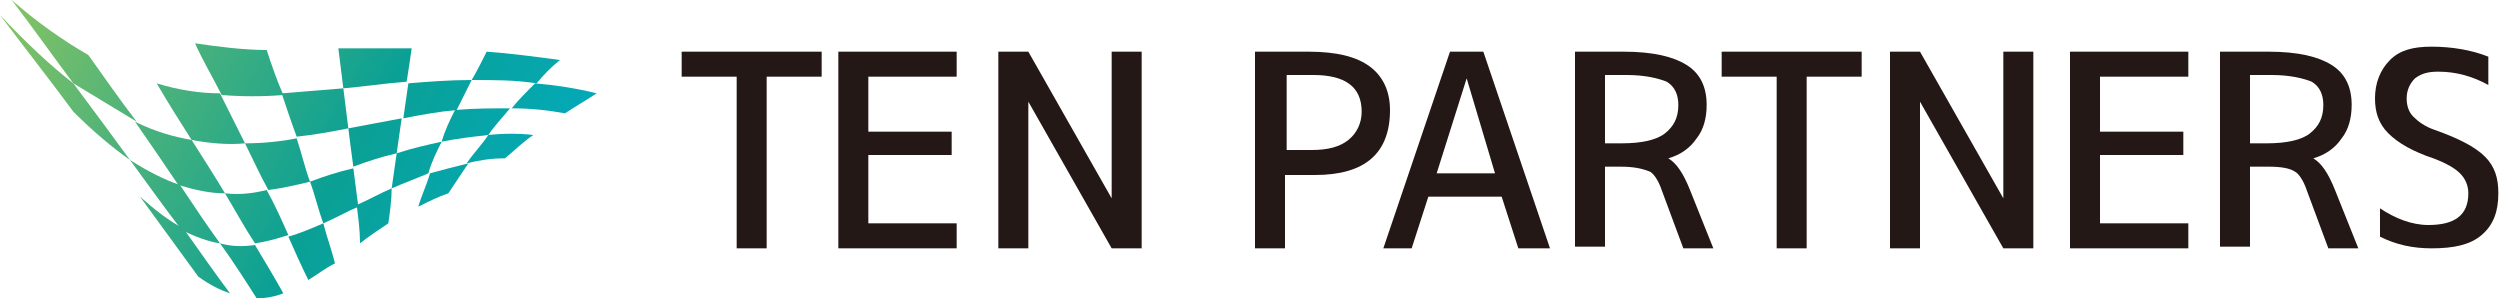 <?xml version="1.0" encoding="UTF-8"?> <svg xmlns="http://www.w3.org/2000/svg" xmlns:xlink="http://www.w3.org/1999/xlink" version="1.1" id="レイヤー_1" x="0px" y="0px" viewBox="0 0 150 17.9" style="enable-background:new 0 0 150 17.9;" xml:space="preserve"> <style type="text/css"> .st0{fill-rule:evenodd;clip-rule:evenodd;fill:url(#SVGID_1_);} .st1{fill-rule:evenodd;clip-rule:evenodd;fill:url(#SVGID_00000177448586103999502040000010712785891050873231_);} .st2{fill-rule:evenodd;clip-rule:evenodd;fill:url(#SVGID_00000062902394290956202170000011116662348177858963_);} .st3{fill-rule:evenodd;clip-rule:evenodd;fill:url(#SVGID_00000082365170867413327370000015905944588373827249_);} .st4{fill-rule:evenodd;clip-rule:evenodd;fill:url(#SVGID_00000067948533333797096900000005575917690261331619_);} .st5{fill-rule:evenodd;clip-rule:evenodd;fill:url(#SVGID_00000183212102741094582960000010846058202619820684_);} .st6{fill-rule:evenodd;clip-rule:evenodd;fill:url(#SVGID_00000075145915506346077650000008112702406512557974_);} .st7{fill-rule:evenodd;clip-rule:evenodd;fill:url(#SVGID_00000122683759098334520410000014435440350491530939_);} .st8{fill-rule:evenodd;clip-rule:evenodd;fill:url(#SVGID_00000155143738513282453710000004161867870920289980_);} .st9{fill-rule:evenodd;clip-rule:evenodd;fill:url(#SVGID_00000008834001007911434730000004391946772342348735_);} .st10{fill-rule:evenodd;clip-rule:evenodd;fill:url(#SVGID_00000110446465890277734240000016191206418717846699_);} .st11{fill-rule:evenodd;clip-rule:evenodd;fill:url(#SVGID_00000052068478356130725250000006668297217800103305_);} .st12{fill-rule:evenodd;clip-rule:evenodd;fill:url(#SVGID_00000059291360583522076080000012223891838697537409_);} .st13{fill-rule:evenodd;clip-rule:evenodd;fill:url(#SVGID_00000150084691460854539710000010990845784739630762_);} .st14{fill-rule:evenodd;clip-rule:evenodd;fill:url(#SVGID_00000057107691723181042520000014791445206802350236_);} .st15{fill-rule:evenodd;clip-rule:evenodd;fill:url(#SVGID_00000122685724885957479260000009940295134835759782_);} .st16{fill-rule:evenodd;clip-rule:evenodd;fill:url(#SVGID_00000021106026805835528570000018004014427101330059_);} .st17{fill-rule:evenodd;clip-rule:evenodd;fill:url(#SVGID_00000052093641555284837620000007813104343822372236_);} .st18{fill-rule:evenodd;clip-rule:evenodd;fill:url(#SVGID_00000148642872128418335140000000702120999254780075_);} .st19{fill-rule:evenodd;clip-rule:evenodd;fill:url(#SVGID_00000070813681248906549040000016629058319901849991_);} .st20{fill-rule:evenodd;clip-rule:evenodd;fill:url(#SVGID_00000167355962552356899350000017152434855443353746_);} .st21{fill-rule:evenodd;clip-rule:evenodd;fill:url(#SVGID_00000163770271849379829650000016868491093199474599_);} .st22{fill-rule:evenodd;clip-rule:evenodd;fill:url(#SVGID_00000170249720653165413220000002111917238376781755_);} .st23{fill:#231815;} </style> <g> <linearGradient id="SVGID_1_" gradientUnits="userSpaceOnUse" x1="-4.227" y1="5.982" x2="30.986" y2="26.291"> <stop offset="0" style="stop-color:#8BC461"></stop> <stop offset="0.579" style="stop-color:#0AA095"></stop> <stop offset="1" style="stop-color:#00AECB"></stop> </linearGradient> <path class="st0" d="M11.9,16.6c0.7,0.5,1.3,0.8,1.9,1c-0.9-1.2-1.8-2.5-2.8-3.9c-0.8-0.4-1.7-1.1-2.6-1.9L11.9,16.6z"></path> <linearGradient id="SVGID_00000155826998944602310740000003004585240854428564_" gradientUnits="userSpaceOnUse" x1="-1.873" y1="1.9" x2="33.34" y2="22.209"> <stop offset="0" style="stop-color:#8BC461"></stop> <stop offset="0.579" style="stop-color:#0AA095"></stop> <stop offset="1" style="stop-color:#00AECB"></stop> </linearGradient> <path style="fill-rule:evenodd;clip-rule:evenodd;fill:url(#SVGID_00000155826998944602310740000003004585240854428564_);" d=" M0,0.9c1.5,2,3,3.9,4.4,5.8c1.2,1.2,2.4,2.2,3.4,2.9C6.7,8.1,5.6,6.6,4.4,5C3.1,4,1.6,2.6,0,0.9z"></path> <linearGradient id="SVGID_00000101791069740876858240000006207162943917081477_" gradientUnits="userSpaceOnUse" x1="-3.25" y1="4.287" x2="31.963" y2="24.597"> <stop offset="0" style="stop-color:#8BC461"></stop> <stop offset="0.579" style="stop-color:#0AA095"></stop> <stop offset="1" style="stop-color:#00AECB"></stop> </linearGradient> <path style="fill-rule:evenodd;clip-rule:evenodd;fill:url(#SVGID_00000101791069740876858240000006207162943917081477_);" d=" M7.8,9.6c1.1,1.5,2.1,2.9,3.1,4.2c0.8,0.4,1.6,0.7,2.3,0.8c-0.8-1.1-1.6-2.3-2.4-3.5C9.9,10.8,8.9,10.3,7.8,9.6z"></path> <linearGradient id="SVGID_00000083795600244960903750000002201328988903208600_" gradientUnits="userSpaceOnUse" x1="-3.793" y1="5.229" x2="31.42" y2="25.539"> <stop offset="0" style="stop-color:#8BC461"></stop> <stop offset="0.579" style="stop-color:#0AA095"></stop> <stop offset="1" style="stop-color:#00AECB"></stop> </linearGradient> <path style="fill-rule:evenodd;clip-rule:evenodd;fill:url(#SVGID_00000083795600244960903750000002201328988903208600_);" d=" M13.2,14.6c0.8,1.1,1.5,2.2,2.2,3.3c0.5,0,1.1-0.1,1.6-0.3c-0.5-0.9-1.1-1.9-1.7-2.9C14.6,14.8,13.9,14.8,13.2,14.6z"></path> <linearGradient id="SVGID_00000033357928439422769670000006070699962779529360_" gradientUnits="userSpaceOnUse" x1="-1.07" y1="0.507" x2="34.143" y2="20.817"> <stop offset="0" style="stop-color:#8BC461"></stop> <stop offset="0.579" style="stop-color:#0AA095"></stop> <stop offset="1" style="stop-color:#00AECB"></stop> </linearGradient> <path style="fill-rule:evenodd;clip-rule:evenodd;fill:url(#SVGID_00000033357928439422769670000006070699962779529360_);" d=" M8.2,7.3C7.2,6,6.3,4.7,5.3,3.3C3.9,2.5,2.3,1.4,0.7,0C2,1.7,3.2,3.4,4.4,5"></path> <linearGradient id="SVGID_00000155124199856300139910000015258290030434473859_" gradientUnits="userSpaceOnUse" x1="-2.02" y1="2.154" x2="33.193" y2="22.464"> <stop offset="0" style="stop-color:#8BC461"></stop> <stop offset="0.579" style="stop-color:#0AA095"></stop> <stop offset="1" style="stop-color:#00AECB"></stop> </linearGradient> <path style="fill-rule:evenodd;clip-rule:evenodd;fill:url(#SVGID_00000155124199856300139910000015258290030434473859_);" d=" M13.5,11.6c-0.6-1-1.3-2.1-2-3.2c-1.1-0.2-2.2-0.5-3.4-1.1c0.9,1.3,1.8,2.6,2.6,3.8C11.7,11.4,12.6,11.6,13.5,11.6z"></path> <linearGradient id="SVGID_00000152254291314356118730000014309850746968367285_" gradientUnits="userSpaceOnUse" x1="-2.322" y1="2.679" x2="32.891" y2="22.988"> <stop offset="0" style="stop-color:#8BC461"></stop> <stop offset="0.579" style="stop-color:#0AA095"></stop> <stop offset="1" style="stop-color:#00AECB"></stop> </linearGradient> <path style="fill-rule:evenodd;clip-rule:evenodd;fill:url(#SVGID_00000152254291314356118730000014309850746968367285_);" d=" M13.5,11.6c0.6,1,1.2,2.1,1.8,3c0.7-0.1,1.4-0.3,2-0.5c-0.4-0.9-0.8-1.8-1.3-2.7C15.2,11.6,14.4,11.7,13.5,11.6z"></path> <linearGradient id="SVGID_00000028294753579441596930000006401239615979226503_" gradientUnits="userSpaceOnUse" x1="-2.381" y1="2.782" x2="32.831" y2="23.091"> <stop offset="0" style="stop-color:#8BC461"></stop> <stop offset="0.579" style="stop-color:#0AA095"></stop> <stop offset="1" style="stop-color:#00AECB"></stop> </linearGradient> <path style="fill-rule:evenodd;clip-rule:evenodd;fill:url(#SVGID_00000028294753579441596930000006401239615979226503_);" d=" M17.3,14.2c0.4,0.9,0.8,1.8,1.2,2.6c0.5-0.3,1-0.7,1.6-1c-0.2-0.8-0.5-1.6-0.7-2.4C18.7,13.7,18,14,17.3,14.2z"></path> <linearGradient id="SVGID_00000157310518971921593640000009198446896796306875_" gradientUnits="userSpaceOnUse" x1="-0.542" y1="-0.407" x2="34.671" y2="19.902"> <stop offset="0" style="stop-color:#8BC461"></stop> <stop offset="0.579" style="stop-color:#0AA095"></stop> <stop offset="1" style="stop-color:#00AECB"></stop> </linearGradient> <path style="fill-rule:evenodd;clip-rule:evenodd;fill:url(#SVGID_00000157310518971921593640000009198446896796306875_);" d=" M14.7,8.6c-0.5-1-1-2-1.5-3C12,5.6,10.7,5.4,9.4,5c0.7,1.2,1.4,2.3,2.1,3.4C12.6,8.6,13.7,8.7,14.7,8.6z"></path> <linearGradient id="SVGID_00000148661673226861818590000003649030480453006474_" gradientUnits="userSpaceOnUse" x1="-0.633" y1="-0.25" x2="34.58" y2="20.059"> <stop offset="0" style="stop-color:#8BC461"></stop> <stop offset="0.579" style="stop-color:#0AA095"></stop> <stop offset="1" style="stop-color:#00AECB"></stop> </linearGradient> <path style="fill-rule:evenodd;clip-rule:evenodd;fill:url(#SVGID_00000148661673226861818590000003649030480453006474_);" d=" M18.6,10.9c-0.3-0.8-0.5-1.7-0.8-2.6c-1,0.2-2.1,0.3-3.1,0.3c0.5,1,0.9,1.9,1.4,2.8C16.9,11.3,17.8,11.1,18.6,10.9z"></path> <linearGradient id="SVGID_00000172404340140501079370000018100664073998996389_" gradientUnits="userSpaceOnUse" x1="-0.581" y1="-0.34" x2="34.632" y2="19.97"> <stop offset="0" style="stop-color:#8BC461"></stop> <stop offset="0.579" style="stop-color:#0AA095"></stop> <stop offset="1" style="stop-color:#00AECB"></stop> </linearGradient> <path style="fill-rule:evenodd;clip-rule:evenodd;fill:url(#SVGID_00000172404340140501079370000018100664073998996389_);" d=" M18.6,10.9c0.3,0.8,0.5,1.7,0.8,2.5c0.7-0.3,1.4-0.7,2.1-1c-0.1-0.8-0.2-1.5-0.3-2.3C20.3,10.3,19.4,10.6,18.6,10.9z"></path> <linearGradient id="SVGID_00000038389300612409735480000006615393533378301340_" gradientUnits="userSpaceOnUse" x1="-0.55" y1="-0.394" x2="34.663" y2="19.916"> <stop offset="0" style="stop-color:#8BC461"></stop> <stop offset="0.579" style="stop-color:#0AA095"></stop> <stop offset="1" style="stop-color:#00AECB"></stop> </linearGradient> <path style="fill-rule:evenodd;clip-rule:evenodd;fill:url(#SVGID_00000038389300612409735480000006615393533378301340_);" d=" M21.4,12.3c0.1,0.8,0.2,1.5,0.2,2.3c0.5-0.4,1.1-0.8,1.7-1.2c0.1-0.7,0.2-1.4,0.2-2.1C22.8,11.6,22.1,12,21.4,12.3z"></path> <linearGradient id="SVGID_00000053506854355175548340000012346249032390974599_" gradientUnits="userSpaceOnUse" x1="1.194" y1="-3.417" x2="36.406" y2="16.893"> <stop offset="0" style="stop-color:#8BC461"></stop> <stop offset="0.579" style="stop-color:#0AA095"></stop> <stop offset="1" style="stop-color:#00AECB"></stop> </linearGradient> <path style="fill-rule:evenodd;clip-rule:evenodd;fill:url(#SVGID_00000053506854355175548340000012346249032390974599_);" d=" M16,3c-1.4,0-2.9-0.2-4.3-0.4c0.5,1.1,1.1,2.1,1.6,3.1c1.2,0.1,2.5,0.1,3.7,0C16.6,4.8,16.3,3.9,16,3z"></path> <linearGradient id="SVGID_00000083057953248420333500000010962463756354064263_" gradientUnits="userSpaceOnUse" x1="1.258" y1="-3.529" x2="36.471" y2="16.78"> <stop offset="0" style="stop-color:#8BC461"></stop> <stop offset="0.579" style="stop-color:#0AA095"></stop> <stop offset="1" style="stop-color:#00AECB"></stop> </linearGradient> <path style="fill-rule:evenodd;clip-rule:evenodd;fill:url(#SVGID_00000083057953248420333500000010962463756354064263_);" d=" M20.9,7.7c-0.1-0.8-0.2-1.6-0.3-2.4c-1.2,0.1-2.5,0.2-3.7,0.3c0.3,0.9,0.6,1.8,0.9,2.6C18.8,8.1,19.9,7.9,20.9,7.7z"></path> <linearGradient id="SVGID_00000032610227769134533580000016317130817242104727_" gradientUnits="userSpaceOnUse" x1="1.366" y1="-3.716" x2="36.579" y2="16.593"> <stop offset="0" style="stop-color:#8BC461"></stop> <stop offset="0.579" style="stop-color:#0AA095"></stop> <stop offset="1" style="stop-color:#00AECB"></stop> </linearGradient> <path style="fill-rule:evenodd;clip-rule:evenodd;fill:url(#SVGID_00000032610227769134533580000016317130817242104727_);" d=" M23.8,9.2c0.1-0.7,0.2-1.4,0.3-2.1C23,7.3,22,7.5,20.9,7.7c0.1,0.8,0.2,1.6,0.3,2.3C22,9.7,22.9,9.4,23.8,9.2z"></path> <linearGradient id="SVGID_00000011008002778826066920000009319860373902899362_" gradientUnits="userSpaceOnUse" x1="1.384" y1="-3.748" x2="36.597" y2="16.562"> <stop offset="0" style="stop-color:#8BC461"></stop> <stop offset="0.579" style="stop-color:#0AA095"></stop> <stop offset="1" style="stop-color:#00AECB"></stop> </linearGradient> <path style="fill-rule:evenodd;clip-rule:evenodd;fill:url(#SVGID_00000011008002778826066920000009319860373902899362_);" d=" M23.8,9.2c-0.1,0.7-0.2,1.4-0.3,2.1c0.7-0.3,1.5-0.6,2.2-0.9c0.2-0.7,0.5-1.3,0.8-1.9C25.6,8.7,24.7,8.9,23.8,9.2z"></path> <linearGradient id="SVGID_00000077308109251664727920000012248688497558964611_" gradientUnits="userSpaceOnUse" x1="1.24" y1="-3.497" x2="36.453" y2="16.813"> <stop offset="0" style="stop-color:#8BC461"></stop> <stop offset="0.579" style="stop-color:#0AA095"></stop> <stop offset="1" style="stop-color:#00AECB"></stop> </linearGradient> <path style="fill-rule:evenodd;clip-rule:evenodd;fill:url(#SVGID_00000077308109251664727920000012248688497558964611_);" d=" M25.8,10.4c-0.2,0.7-0.5,1.3-0.7,2c0.6-0.3,1.2-0.6,1.8-0.8c0.4-0.6,0.8-1.2,1.2-1.8C27.3,10,26.5,10.2,25.8,10.4z"></path> <linearGradient id="SVGID_00000028313761533629434460000005843697398825850295_" gradientUnits="userSpaceOnUse" x1="3.282" y1="-7.037" x2="38.495" y2="13.273"> <stop offset="0" style="stop-color:#8BC461"></stop> <stop offset="0.579" style="stop-color:#0AA095"></stop> <stop offset="1" style="stop-color:#00AECB"></stop> </linearGradient> <path style="fill-rule:evenodd;clip-rule:evenodd;fill:url(#SVGID_00000028313761533629434460000005843697398825850295_);" d=" M24.7,2.9c-1.5,0-2.9,0-4.4,0c0.1,0.8,0.2,1.6,0.3,2.4c1.2-0.1,2.5-0.3,3.8-0.4C24.5,4.3,24.6,3.6,24.7,2.9z"></path> <linearGradient id="SVGID_00000130631168677269325160000008259897729837015968_" gradientUnits="userSpaceOnUse" x1="3.373" y1="-7.196" x2="38.586" y2="13.113"> <stop offset="0" style="stop-color:#8BC461"></stop> <stop offset="0.579" style="stop-color:#0AA095"></stop> <stop offset="1" style="stop-color:#00AECB"></stop> </linearGradient> <path style="fill-rule:evenodd;clip-rule:evenodd;fill:url(#SVGID_00000130631168677269325160000008259897729837015968_);" d=" M27.4,6.6c0.3-0.6,0.6-1.2,0.9-1.8c-1.3,0-2.6,0.1-3.8,0.2c-0.1,0.7-0.2,1.4-0.3,2.1C25.2,6.9,26.3,6.7,27.4,6.6z"></path> <linearGradient id="SVGID_00000015321648324533300230000014819112143739549341_" gradientUnits="userSpaceOnUse" x1="3.312" y1="-7.089" x2="38.525" y2="13.22"> <stop offset="0" style="stop-color:#8BC461"></stop> <stop offset="0.579" style="stop-color:#0AA095"></stop> <stop offset="1" style="stop-color:#00AECB"></stop> </linearGradient> <path style="fill-rule:evenodd;clip-rule:evenodd;fill:url(#SVGID_00000015321648324533300230000014819112143739549341_);" d=" M29.3,8.1c0.4-0.6,0.9-1.1,1.3-1.6c-1.1,0-2.2,0-3.3,0.1c-0.3,0.6-0.6,1.2-0.8,1.9C27.5,8.3,28.4,8.2,29.3,8.1z"></path> <linearGradient id="SVGID_00000072260865500890885640000005646425595098297760_" gradientUnits="userSpaceOnUse" x1="3.045" y1="-6.627" x2="38.258" y2="13.682"> <stop offset="0" style="stop-color:#8BC461"></stop> <stop offset="0.579" style="stop-color:#0AA095"></stop> <stop offset="1" style="stop-color:#00AECB"></stop> </linearGradient> <path style="fill-rule:evenodd;clip-rule:evenodd;fill:url(#SVGID_00000072260865500890885640000005646425595098297760_);" d=" M29.3,8.1c-0.4,0.6-0.9,1.1-1.3,1.7c0.8-0.2,1.5-0.3,2.3-0.3c0.6-0.5,1.1-1,1.7-1.4C31.2,8,30.2,8,29.3,8.1z"></path> <linearGradient id="SVGID_00000065791450692099316220000008455808935632796582_" gradientUnits="userSpaceOnUse" x1="5.318" y1="-10.567" x2="40.531" y2="9.742"> <stop offset="0" style="stop-color:#8BC461"></stop> <stop offset="0.579" style="stop-color:#0AA095"></stop> <stop offset="1" style="stop-color:#00AECB"></stop> </linearGradient> <path style="fill-rule:evenodd;clip-rule:evenodd;fill:url(#SVGID_00000065791450692099316220000008455808935632796582_);" d=" M33.6,3.6c-1.5-0.2-3-0.4-4.4-0.5c-0.3,0.6-0.6,1.2-0.9,1.7c1.3,0,2.6,0,3.9,0.2C32.6,4.5,33.1,4,33.6,3.6z"></path> <linearGradient id="SVGID_00000142165059187008935970000014440605287106017415_" gradientUnits="userSpaceOnUse" x1="5.104" y1="-10.197" x2="40.317" y2="10.112"> <stop offset="0" style="stop-color:#8BC461"></stop> <stop offset="0.579" style="stop-color:#0AA095"></stop> <stop offset="1" style="stop-color:#00AECB"></stop> </linearGradient> <path style="fill-rule:evenodd;clip-rule:evenodd;fill:url(#SVGID_00000142165059187008935970000014440605287106017415_);" d=" M33.9,6.8c0.6-0.4,1.3-0.8,1.9-1.2c-1.2-0.3-2.5-0.5-3.7-0.6c-0.5,0.5-1,1-1.4,1.5C31.8,6.5,32.8,6.6,33.9,6.8z"></path> </g> <g> <g> <path class="st23" d="M40.9,3.1h8.4v1.5H46v10.3h-1.8V4.6h-3.3V3.1z"></path> <path class="st23" d="M52.1,4.5v3.4h5v1.4h-5v4.1h5.3v1.5h-7.1V3.1h7.1v1.5H52.1z"></path> <path class="st23" d="M59.9,14.9V3.1h1.8l5,8.8h0V3.1h1.8v11.8h-1.8l-5-8.8h0v8.8H59.9z"></path> <path class="st23" d="M77.1,10.4v4.5h-1.8V3.1h3.2c1.7,0,2.9,0.3,3.7,0.9c0.8,0.6,1.2,1.5,1.2,2.6c0,2.6-1.5,3.9-4.5,3.9H77.1z M77.1,9h1.6c1,0,1.7-0.2,2.2-0.6c0.5-0.4,0.8-1,0.8-1.7c0-1.5-1-2.2-2.9-2.2h-1.6V9z"></path> <path class="st23" d="M83,14.9l4-11.8H89l4,11.8h-1.9l-1-3.1h-4.4l-1,3.1H83z M86.2,10.4h3.5L88,4.7h0L86.2,10.4z"></path> <path class="st23" d="M96.3,10v4.8h-1.8V3.1h2.9c1.8,0,3,0.3,3.8,0.8c0.8,0.5,1.2,1.3,1.2,2.4c0,0.8-0.2,1.5-0.6,2 c-0.4,0.6-1,1-1.7,1.2v0c0.5,0.3,0.9,0.9,1.3,1.9l1.4,3.5h-1.8l-1.3-3.5c-0.2-0.6-0.5-1-0.7-1.1C98.5,10.1,98,10,97.2,10H96.3z M97.6,4.5h-1.3v4.1h1c1.2,0,2.1-0.2,2.6-0.6s0.8-0.9,0.8-1.7c0-0.6-0.2-1.1-0.7-1.4C99.5,4.7,98.7,4.5,97.6,4.5z"></path> <path class="st23" d="M103.3,3.1h8.4v1.5h-3.3v10.3h-1.8V4.6h-3.3V3.1z"></path> <path class="st23" d="M113.4,14.9V3.1h1.8l5,8.8h0V3.1h1.8v11.8h-1.8l-5-8.8h0v8.8H113.4z"></path> <path class="st23" d="M126,4.5v3.4h5v1.4h-5v4.1h5.3v1.5h-7.1V3.1h7.1v1.5H126z"></path> <path class="st23" d="M135,10v4.8h-1.8V3.1h2.9c1.8,0,3,0.3,3.8,0.8c0.8,0.5,1.2,1.3,1.2,2.4c0,0.8-0.2,1.5-0.6,2 c-0.4,0.6-1,1-1.7,1.2v0c0.5,0.3,0.9,0.9,1.3,1.9l1.4,3.5h-1.8l-1.3-3.5c-0.2-0.6-0.5-1-0.7-1.1c-0.3-0.2-0.8-0.3-1.6-0.3H135z M136.3,4.5H135v4.1h1c1.2,0,2.1-0.2,2.6-0.6s0.8-0.9,0.8-1.7c0-0.6-0.2-1.1-0.7-1.4C138.2,4.7,137.4,4.5,136.3,4.5z"></path> <path class="st23" d="M146.3,4.3c-0.6,0-1,0.1-1.4,0.4c-0.3,0.3-0.5,0.7-0.5,1.2c0,0.4,0.1,0.8,0.4,1.1c0.3,0.3,0.7,0.6,1.3,0.8 c1.4,0.5,2.4,1,3,1.6c0.6,0.6,0.8,1.3,0.8,2.2c0,1.1-0.3,1.9-1,2.5c-0.7,0.6-1.7,0.8-3,0.8c-1.1,0-2.1-0.2-3.1-0.7v-1.7 c0.9,0.6,1.9,1,2.9,1c1.6,0,2.4-0.6,2.4-1.9c0-0.5-0.2-0.9-0.5-1.2c-0.3-0.3-0.8-0.6-1.6-0.9c-1.2-0.4-2.1-0.9-2.7-1.5 s-0.8-1.3-0.8-2.1c0-0.9,0.3-1.7,0.9-2.3c0.6-0.6,1.4-0.8,2.5-0.8c1.2,0,2.4,0.2,3.4,0.6v1.7C148.4,4.6,147.4,4.3,146.3,4.3z"></path> </g> </g> </svg> 